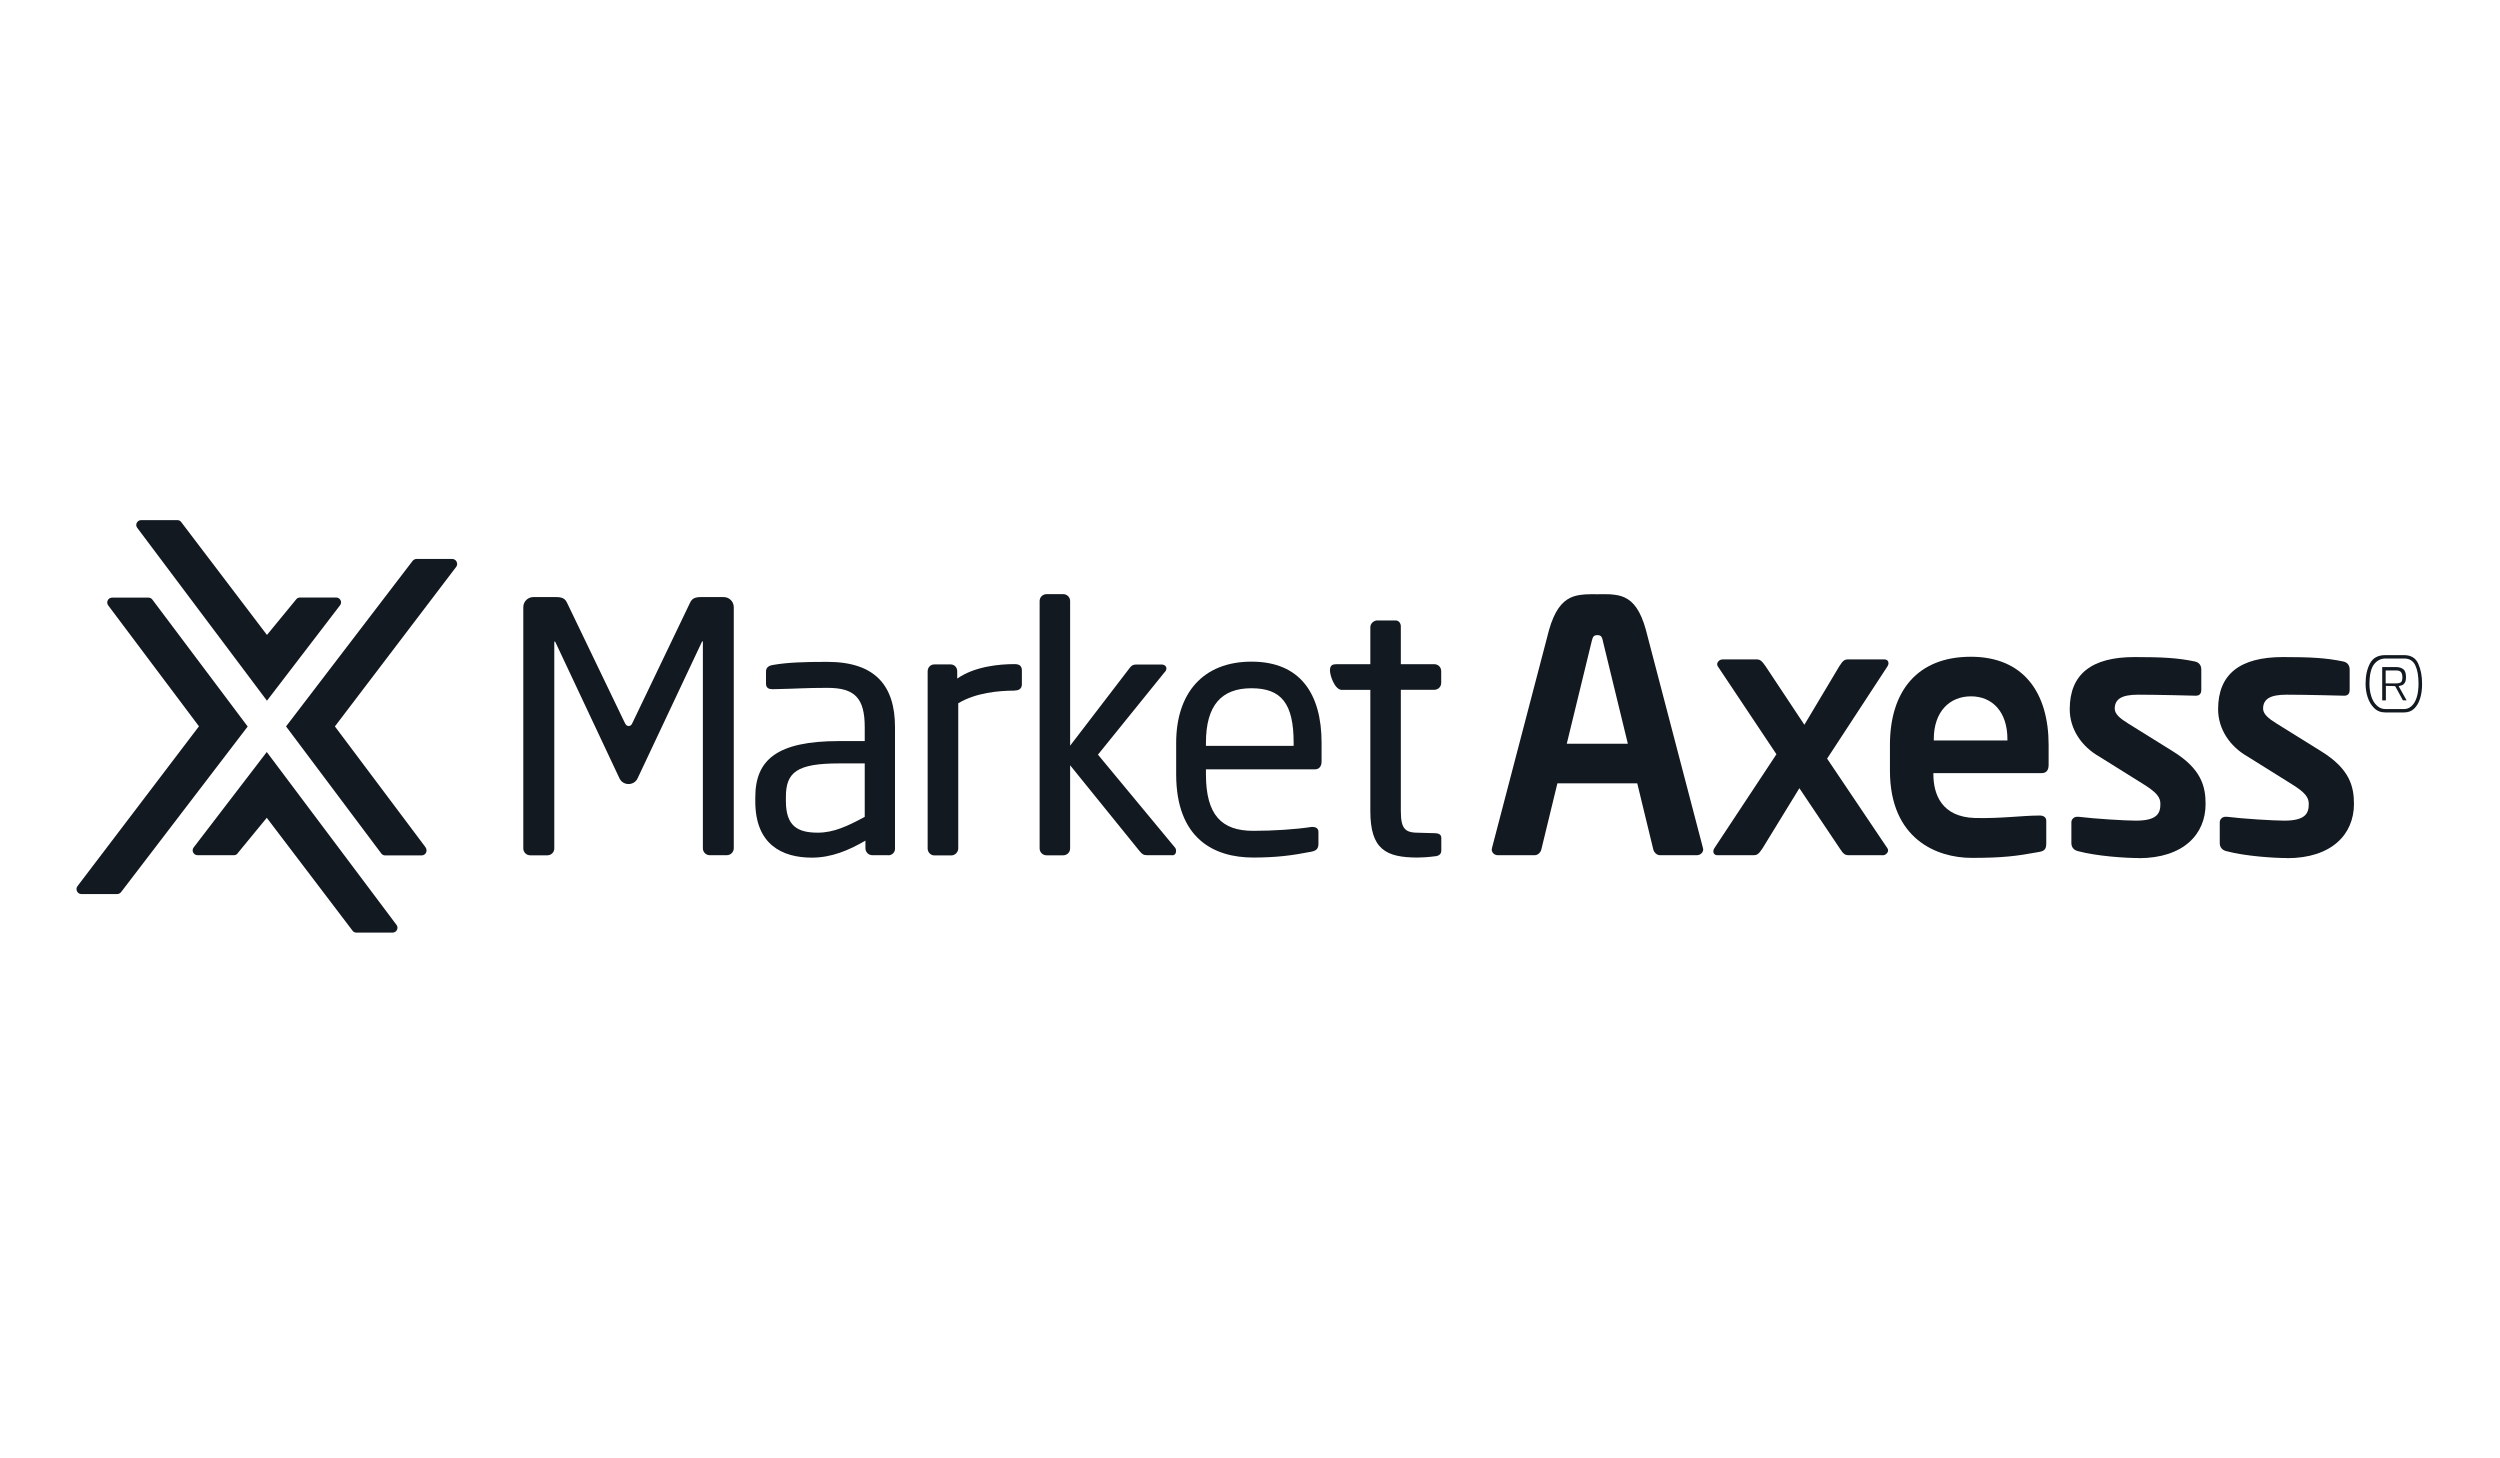 <svg width="120" height="70" viewBox="0 0 120 70" fill="none" xmlns="http://www.w3.org/2000/svg">
<path d="M14.214 28.773L12.814 30.477L8.697 25.058C8.653 24.994 8.58 24.965 8.507 24.965H6.779C6.583 24.965 6.47 25.185 6.588 25.337L12.814 33.634L16.324 29.052C16.442 28.901 16.329 28.68 16.133 28.68H14.405C14.332 28.68 14.258 28.71 14.214 28.773Z" fill="#131920"/>
<path d="M20.432 40.678L16.075 34.868L21.895 27.212C22.013 27.06 21.9 26.83 21.709 26.83H19.991C19.918 26.83 19.849 26.869 19.805 26.923L13.73 34.868L18.302 40.967C18.347 41.031 18.42 41.06 18.493 41.06H20.236C20.432 41.06 20.544 40.84 20.427 40.678H20.432Z" fill="#131920"/>
<path d="M5.193 29.058L9.55 34.863L3.72 42.534C3.602 42.685 3.715 42.916 3.906 42.916H5.624C5.697 42.916 5.766 42.877 5.81 42.823L11.889 34.873L7.313 28.779C7.268 28.715 7.195 28.686 7.122 28.686H5.379C5.188 28.686 5.08 28.906 5.193 29.058Z" fill="#131920"/>
<path d="M11.405 40.958L12.805 39.254L16.922 44.673C16.966 44.736 17.039 44.766 17.113 44.766H18.841C19.037 44.766 19.149 44.546 19.032 44.394L12.805 36.097L9.295 40.678C9.178 40.83 9.29 41.05 9.486 41.05H11.224C11.297 41.05 11.366 41.021 11.41 40.958H11.405Z" fill="#131920"/>
<path d="M34.888 41.05H34.071C33.885 41.05 33.738 40.903 33.738 40.717V30.834C33.738 30.804 33.738 30.785 33.718 30.785C33.699 30.785 33.699 30.785 33.689 30.814L30.605 37.359C30.434 37.726 29.905 37.726 29.734 37.359L26.655 30.814C26.642 30.794 26.632 30.785 26.625 30.785C26.625 30.785 26.606 30.804 26.606 30.834V40.722C26.606 40.908 26.459 41.055 26.273 41.055H25.451C25.265 41.055 25.118 40.908 25.118 40.722V29.145C25.118 28.875 25.333 28.66 25.602 28.66H26.689C26.988 28.66 27.125 28.729 27.223 28.944L29.974 34.662C30.042 34.808 30.091 34.848 30.174 34.848C30.258 34.848 30.311 34.818 30.375 34.662L33.116 28.944C33.214 28.729 33.351 28.66 33.65 28.66H34.737C35.006 28.66 35.221 28.875 35.221 29.145V40.717C35.221 40.903 35.069 41.05 34.883 41.05" fill="#131920"/>
<path d="M76.938 30.751C76.889 30.55 76.84 30.487 76.674 30.487C76.507 30.487 76.458 30.555 76.409 30.751L75.205 35.7H78.137L76.933 30.751H76.938ZM81.441 41.05H79.674C79.527 41.05 79.39 40.913 79.356 40.766L78.588 37.599H74.755L73.986 40.766C73.957 40.913 73.82 41.05 73.668 41.05H71.901C71.734 41.05 71.602 40.933 71.602 40.766C71.602 40.747 71.622 40.717 71.622 40.678L74.358 30.222C74.872 28.387 75.959 28.524 76.678 28.524C77.398 28.524 78.499 28.352 78.999 30.222L81.735 40.678C81.735 40.708 81.755 40.747 81.755 40.766C81.75 40.933 81.613 41.05 81.446 41.05M74.358 30.232C74.872 28.396 75.959 28.533 76.678 28.533C77.535 28.533 78.499 28.362 78.999 30.232M74.358 30.232C74.872 28.396 75.778 28.533 76.678 28.533C77.579 28.533 78.499 28.362 78.999 30.232" fill="#131920"/>
<path d="M102.666 41.187C102.03 41.187 100.654 41.099 99.739 40.854C99.543 40.806 99.426 40.668 99.426 40.468V39.469C99.426 39.332 99.543 39.205 99.7 39.205H99.769C100.552 39.303 102.025 39.391 102.519 39.391C103.533 39.391 103.699 39.048 103.699 38.593C103.699 38.275 103.533 38.045 102.896 37.648L100.767 36.317C99.92 35.837 99.347 35.005 99.347 34.041C99.347 32.371 100.38 31.539 102.456 31.539C103.782 31.539 104.536 31.578 105.368 31.754C105.564 31.803 105.662 31.941 105.662 32.141V33.11C105.662 33.311 105.564 33.394 105.398 33.394C105.398 33.394 103.572 33.345 102.637 33.345C101.854 33.345 101.516 33.546 101.506 34.006C101.506 34.27 101.751 34.481 102.157 34.731L104.296 36.062C105.672 36.914 105.868 37.751 105.868 38.598C105.868 40.047 104.801 41.192 102.657 41.192" fill="#131920"/>
<path d="M109.788 41.187C109.152 41.187 107.776 41.099 106.861 40.854C106.665 40.806 106.548 40.668 106.548 40.468V39.469C106.548 39.332 106.665 39.205 106.822 39.205H106.89C107.673 39.303 109.147 39.391 109.641 39.391C110.655 39.391 110.821 39.048 110.821 38.593C110.821 38.275 110.655 38.045 110.018 37.648L107.889 36.317C107.042 35.837 106.469 35.005 106.469 34.041C106.469 32.371 107.502 31.539 109.578 31.539C110.904 31.539 111.658 31.578 112.49 31.754C112.686 31.803 112.784 31.941 112.784 32.141V33.11C112.784 33.311 112.686 33.394 112.52 33.394C112.52 33.394 110.694 33.345 109.759 33.345C108.976 33.345 108.638 33.546 108.628 34.006C108.628 34.27 108.873 34.481 109.279 34.731L111.418 36.062C112.794 36.914 112.99 37.751 112.99 38.598C112.985 40.047 111.922 41.192 109.778 41.192" fill="#131920"/>
<path d="M48.703 33.15C47.934 33.15 46.833 33.252 45.996 33.757V40.727C45.996 40.894 45.849 41.06 45.663 41.06H44.845C44.679 41.06 44.527 40.913 44.527 40.727V32.224C44.527 32.038 44.664 31.892 44.845 31.892H45.629C45.815 31.892 45.947 32.038 45.947 32.224V32.572C46.779 31.989 47.954 31.877 48.703 31.877C48.938 31.877 49.05 31.975 49.05 32.176V32.856C49.045 33.042 48.928 33.145 48.693 33.145" fill="#131920"/>
<path d="M41.507 36.644H40.273C38.256 36.644 37.723 37.065 37.723 38.25V38.45C37.723 39.655 38.286 39.968 39.255 39.968C40.023 39.968 40.704 39.645 41.507 39.209V36.644ZM42.642 41.05H41.874C41.688 41.05 41.541 40.903 41.541 40.717V40.35C40.743 40.815 39.911 41.167 38.971 41.167C37.551 41.167 36.254 40.545 36.254 38.47V38.269C36.254 36.468 37.302 35.572 40.273 35.572H41.507V34.901C41.507 33.501 41.022 33.017 39.72 33.017C38.633 33.017 38.359 33.056 37.155 33.08H37.067C36.92 33.08 36.768 33.032 36.768 32.816V32.234C36.768 32.048 36.886 31.95 37.116 31.915C37.796 31.798 38.574 31.769 39.71 31.769C42.03 31.769 42.96 32.934 42.96 34.901V40.717C42.975 40.908 42.819 41.055 42.637 41.055" fill="#131920"/>
<path d="M56.276 41.05H55.071C54.885 41.05 54.822 41.001 54.685 40.835L51.366 36.733V40.722C51.366 40.908 51.219 41.055 51.033 41.055H50.235C50.049 41.055 49.902 40.908 49.902 40.722V28.851C49.902 28.665 50.049 28.519 50.235 28.519H51.033C51.219 28.519 51.366 28.665 51.366 28.851V35.793L54.239 32.043C54.337 31.925 54.406 31.896 54.572 31.896H55.737C55.904 31.896 55.987 31.984 55.987 32.082C55.987 32.151 55.957 32.219 55.899 32.268L52.702 36.223L56.403 40.688C56.432 40.717 56.452 40.786 56.452 40.835C56.457 40.957 56.388 41.055 56.276 41.055" fill="#131920"/>
<path d="M68.89 41.099C68.557 41.148 68.204 41.162 68.048 41.162C66.516 41.162 65.776 40.766 65.776 38.93V33.115H64.391C64.068 33.09 63.838 32.439 63.838 32.18C63.838 31.92 63.975 31.881 64.156 31.881H65.776V30.114C65.776 29.948 65.894 29.816 66.075 29.781H66.99C67.127 29.781 67.24 29.899 67.24 30.065V31.881H68.846C69.032 31.881 69.178 32.028 69.178 32.214V32.777C69.178 32.963 69.032 33.11 68.846 33.11H67.24V38.925C67.24 39.841 67.475 39.973 68.141 39.973L68.836 39.992C69.071 39.992 69.183 40.061 69.183 40.227V40.81C69.183 40.976 69.105 41.074 68.885 41.104" fill="#131920"/>
<path d="M62.095 35.655C62.095 33.771 61.508 33.036 60.069 33.036C58.629 33.036 57.885 33.854 57.885 35.655V35.802H62.095V35.655ZM63.123 36.928H57.885V37.163C57.885 39.145 58.654 39.88 60.157 39.88C61.102 39.88 62.193 39.811 62.947 39.694H63.025C63.153 39.694 63.285 39.762 63.285 39.929V40.492C63.285 40.707 63.216 40.825 62.962 40.878C62.027 41.064 61.248 41.162 60.157 41.162C58.277 41.162 56.456 40.262 56.456 37.163V35.66C56.456 33.271 57.743 31.759 60.074 31.759C62.404 31.759 63.436 33.291 63.436 35.66V36.561C63.436 36.776 63.319 36.928 63.123 36.928Z" fill="#131920"/>
<path d="M96.356 35.475C96.356 34.173 95.637 33.424 94.609 33.424C93.581 33.424 92.822 34.158 92.822 35.475V35.543H96.356V35.475ZM98.006 37.11H92.802V37.159C92.802 38.128 93.199 39.219 94.804 39.264C96.087 39.293 97.061 39.146 97.874 39.146H97.923C98.089 39.146 98.221 39.234 98.221 39.396V40.458C98.221 40.722 98.172 40.845 97.874 40.894C96.787 41.094 96.136 41.178 94.638 41.178C92.969 41.178 90.717 40.277 90.717 36.992V35.759C90.717 33.159 92.048 31.524 94.599 31.524C97.149 31.524 98.334 33.272 98.334 35.759V36.694C98.339 36.958 98.236 37.11 98.001 37.11" fill="#131920"/>
<path d="M90.364 41.05H88.749C88.563 41.05 88.485 41.001 88.303 40.717L86.37 37.834L84.603 40.717C84.417 41.001 84.338 41.05 84.157 41.05H82.439C82.302 41.05 82.239 40.962 82.239 40.864C82.239 40.815 82.258 40.766 82.287 40.717L85.269 36.204L82.454 31.984C82.434 31.955 82.424 31.916 82.424 31.886C82.424 31.769 82.542 31.651 82.694 31.651H84.314C84.5 31.651 84.578 31.739 84.75 31.984L86.61 34.789L88.284 31.984C88.47 31.686 88.548 31.651 88.729 31.651H90.448C90.585 31.651 90.648 31.739 90.648 31.837C90.648 31.886 90.629 31.935 90.599 31.984L87.701 36.414L90.599 40.722C90.619 40.751 90.629 40.791 90.629 40.84C90.609 40.957 90.492 41.055 90.364 41.055" fill="#131920"/>
<path d="M113.959 33.987C113.817 33.845 113.714 33.674 113.646 33.463C113.577 33.253 113.548 33.032 113.548 32.812C113.548 32.425 113.621 32.102 113.763 31.838C113.905 31.574 114.15 31.446 114.498 31.446H115.394C115.726 31.446 115.952 31.583 116.074 31.853C116.196 32.122 116.26 32.44 116.26 32.817C116.26 33.086 116.231 33.326 116.162 33.536C116.094 33.747 115.996 33.908 115.868 34.026C115.741 34.144 115.58 34.197 115.394 34.197H114.498C114.277 34.197 114.101 34.129 113.959 33.987ZM115.384 34.036C115.521 34.036 115.643 33.992 115.746 33.899C115.849 33.811 115.937 33.674 115.996 33.492C116.059 33.306 116.089 33.081 116.089 32.812C116.089 32.455 116.04 32.161 115.937 31.941C115.834 31.72 115.653 31.608 115.403 31.608H114.508C114.282 31.608 114.096 31.701 113.949 31.892C113.808 32.078 113.734 32.396 113.734 32.841C113.734 33.042 113.763 33.238 113.822 33.424C113.881 33.61 113.969 33.757 114.087 33.864C114.204 33.982 114.346 34.036 114.508 34.036H115.384ZM114.331 32.019H115.012C115.159 32.019 115.276 32.058 115.359 32.122C115.447 32.19 115.487 32.318 115.487 32.504C115.487 32.621 115.467 32.714 115.433 32.768C115.394 32.832 115.354 32.866 115.31 32.886C115.266 32.905 115.208 32.915 115.134 32.934L115.516 33.615H115.34L114.968 32.934L114.522 32.92V33.62H114.346V32.019H114.341H114.331ZM115.021 32.802C115.124 32.802 115.198 32.783 115.247 32.748C115.291 32.709 115.315 32.631 115.315 32.513C115.315 32.391 115.291 32.313 115.242 32.254C115.193 32.205 115.119 32.181 115.021 32.181H114.512V32.802H115.021Z" fill="#131920"/>
</svg>
